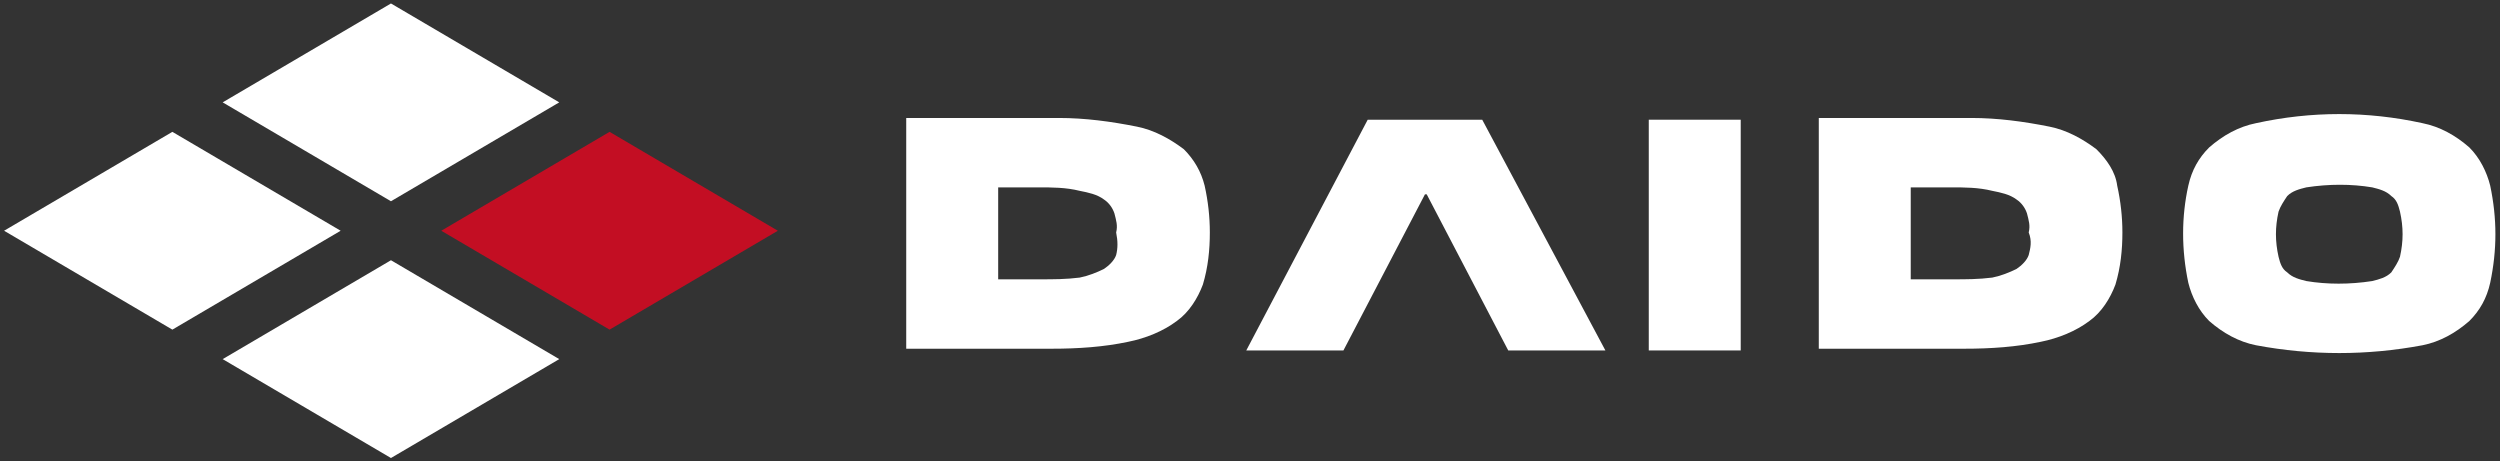 <?xml version="1.0" encoding="utf-8"?>
<!-- Generator: Adobe Illustrator 27.4.0, SVG Export Plug-In . SVG Version: 6.00 Build 0)  -->
<svg version="1.1" id="レイヤー_1" xmlns="http://www.w3.org/2000/svg" xmlns:xlink="http://www.w3.org/1999/xlink" x="0px"
	 y="0px" viewBox="0 0 144.1 26.6" style="enable-background:new 0 0 144.1 26.6;" xml:space="preserve">
<rect x="0" y="0" width="144.1" height="26.6" fill="#333333" stroke="none"/>
<style type="text/css">
	.st0{fill:#FFFFFF;}
	.st1{fill:#C30E23;}
</style>
<g id="グループ_193" transform="translate(-422.465 -43.9)">
	<path id="パス_444" class="st0" d="M432.4,51.5l-9.7,5.7l9.7,5.7l9.7-5.7L432.4,51.5z"/>
	<path id="パス_445" class="st1" d="M457.6,62.9l9.7-5.7l-9.7-5.7l-9.7,5.7L457.6,62.9z"/>
	<path id="パス_446" class="st0" d="M454.7,49.8l-9.7-5.7l-9.7,5.7l9.7,5.7L454.7,49.8z"/>
	<path id="パス_447" class="st0" d="M435.3,64.6l9.7,5.7l9.7-5.7l-9.7-5.7L435.3,64.6z"/>
	<path id="パス_448" class="st0" d="M490.7,52.5c-0.8-0.6-1.7-1.1-2.7-1.3c-1.5-0.3-3-0.5-4.5-0.5h-8.8V64h8.4
		c1.5,0,3-0.1,4.4-0.4c1-0.2,2-0.6,2.8-1.2c0.7-0.5,1.2-1.3,1.5-2.1c0.3-1,0.4-2,0.4-3c0-0.9-0.1-1.8-0.3-2.7
		C491.7,53.8,491.3,53.1,490.7,52.5 M486.8,58.6c-0.1,0.3-0.4,0.6-0.7,0.8c-0.4,0.2-0.9,0.4-1.4,0.5c-0.8,0.1-1.5,0.1-2.3,0.1h-2.4
		v-5.3h2.3c0.8,0,1.6,0,2.4,0.2c0.5,0.1,1,0.2,1.4,0.5c0.3,0.2,0.5,0.5,0.6,0.8c0.1,0.4,0.2,0.7,0.1,1.1
		C486.9,57.8,486.9,58.2,486.8,58.6"/>
	<path id="パス_449" class="st0" d="M507.9,50.8h-6.6l-7,13.3h5.6l4.7-9h0.1l4.7,9h5.6L507.9,50.8z"/>
	<rect id="長方形_330" x="517.5" y="50.8" class="st0" width="5.3" height="13.3"/>
	<path id="パス_450" class="st0" d="M543.3,52.5c-0.8-0.6-1.7-1.1-2.7-1.3c-1.5-0.3-3-0.5-4.5-0.5h-8.8V64h8.4
		c1.5,0,3-0.1,4.4-0.4c1-0.2,2-0.6,2.8-1.2c0.7-0.5,1.2-1.3,1.5-2.1c0.3-1,0.4-2,0.4-3c0-0.9-0.1-1.8-0.3-2.7
		C544.4,53.8,543.9,53.1,543.3,52.5 M539.4,58.6c-0.1,0.3-0.4,0.6-0.7,0.8c-0.4,0.2-0.9,0.4-1.4,0.5c-0.8,0.1-1.5,0.1-2.3,0.1h-2.4
		v-5.3h2.3c0.8,0,1.6,0,2.4,0.2c0.5,0.1,1,0.2,1.4,0.5c0.3,0.2,0.5,0.5,0.6,0.8c0.1,0.4,0.2,0.7,0.1,1.1
		C539.6,57.8,539.5,58.2,539.4,58.6"/>
	<path id="パス_451" class="st0" d="M566,54.6c-0.2-0.8-0.6-1.6-1.2-2.2c-0.8-0.7-1.7-1.2-2.7-1.4c-3.2-0.7-6.4-0.7-9.6,0
		c-1,0.2-1.9,0.7-2.7,1.4c-0.6,0.6-1,1.3-1.2,2.2c-0.4,1.8-0.4,3.7,0,5.6c0.2,0.8,0.6,1.6,1.2,2.2c0.8,0.7,1.7,1.2,2.7,1.4
		c3.2,0.6,6.4,0.6,9.6,0c1-0.2,1.9-0.7,2.7-1.4c0.6-0.6,1-1.3,1.2-2.2C566.4,58.3,566.4,56.5,566,54.6 M560.8,58.7
		c-0.1,0.3-0.3,0.6-0.5,0.9c-0.3,0.3-0.7,0.4-1.1,0.5c-1.3,0.2-2.6,0.2-3.8,0c-0.4-0.1-0.8-0.2-1.1-0.5c-0.3-0.2-0.4-0.5-0.5-0.9
		c-0.2-0.9-0.2-1.7,0-2.6c0.1-0.3,0.3-0.6,0.5-0.9c0.3-0.3,0.7-0.4,1.1-0.5c1.3-0.2,2.6-0.2,3.8,0c0.4,0.1,0.8,0.2,1.1,0.5
		c0.3,0.2,0.4,0.5,0.5,0.9C561,57,561,57.8,560.8,58.7"/>
</g>
</svg>
